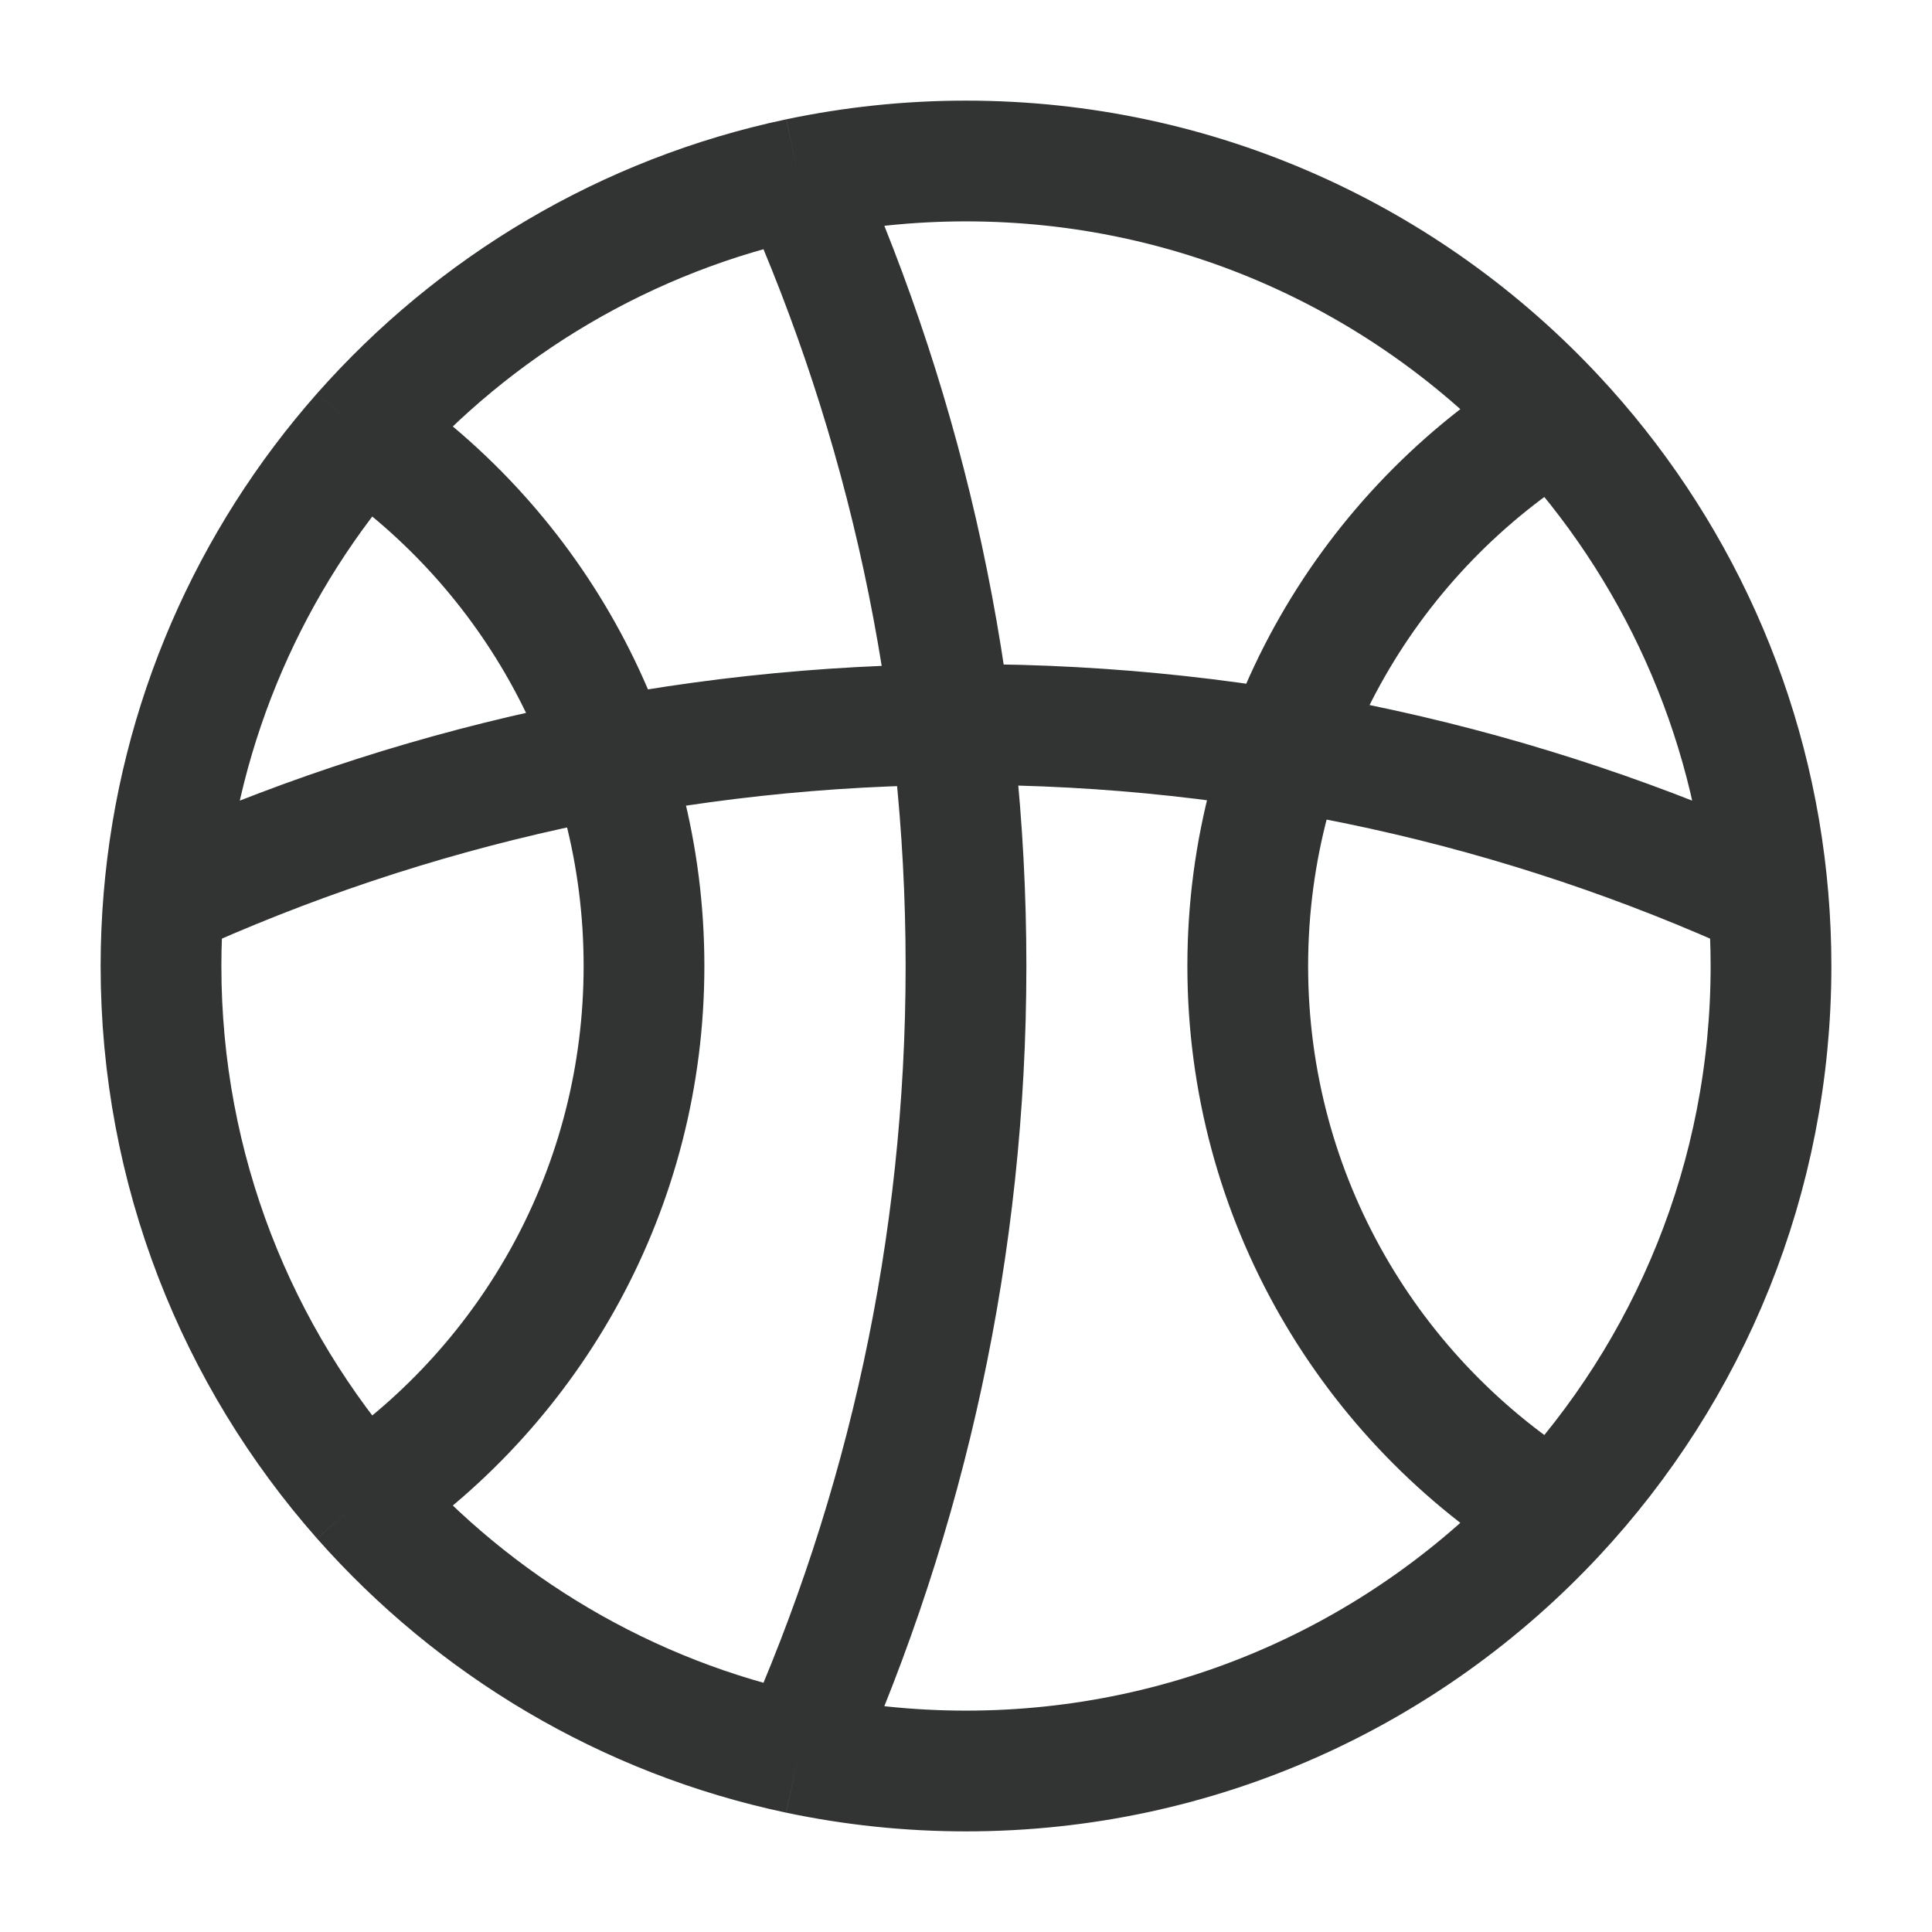 <?xml version="1.0" encoding="UTF-8"?>
<svg xmlns="http://www.w3.org/2000/svg" width="24" height="24" viewBox="0 0 24 24" fill="none">
  <path d="M9.922 2.216C11.257 5.204 12 8.515 12 12C12 15.485 11.257 18.796 9.922 21.784M9.922 2.216C10.592 2.075 11.287 2 12 2C14.887 2 17.489 3.224 19.314 5.181M9.922 2.216C7.783 2.668 5.896 3.804 4.5 5.385M2.035 11.16C2.012 11.437 2 11.717 2 12C2 14.536 2.944 16.852 4.5 18.615M2.035 11.16C5.07 9.773 8.445 9 12 9C15.555 9 18.93 9.773 21.965 11.16M2.035 11.16C2.218 8.954 3.118 6.951 4.5 5.385M4.5 5.385C6.613 6.825 8 9.251 8 12C8 14.749 6.613 17.175 4.5 18.615M4.5 18.615C5.896 20.195 7.783 21.332 9.922 21.784M9.922 21.784C10.592 21.925 11.287 22 12 22C14.887 22 17.489 20.776 19.314 18.819M19.314 18.819C17.026 17.411 15.5 14.884 15.5 12C15.5 9.116 17.026 6.589 19.314 5.181M19.314 18.819C20.98 17.033 22 14.635 22 12C22 11.717 21.988 11.437 21.965 11.16M21.965 11.16C21.774 8.857 20.802 6.776 19.314 5.181" stroke="#323433" stroke-width="1.5"></path>
</svg>

